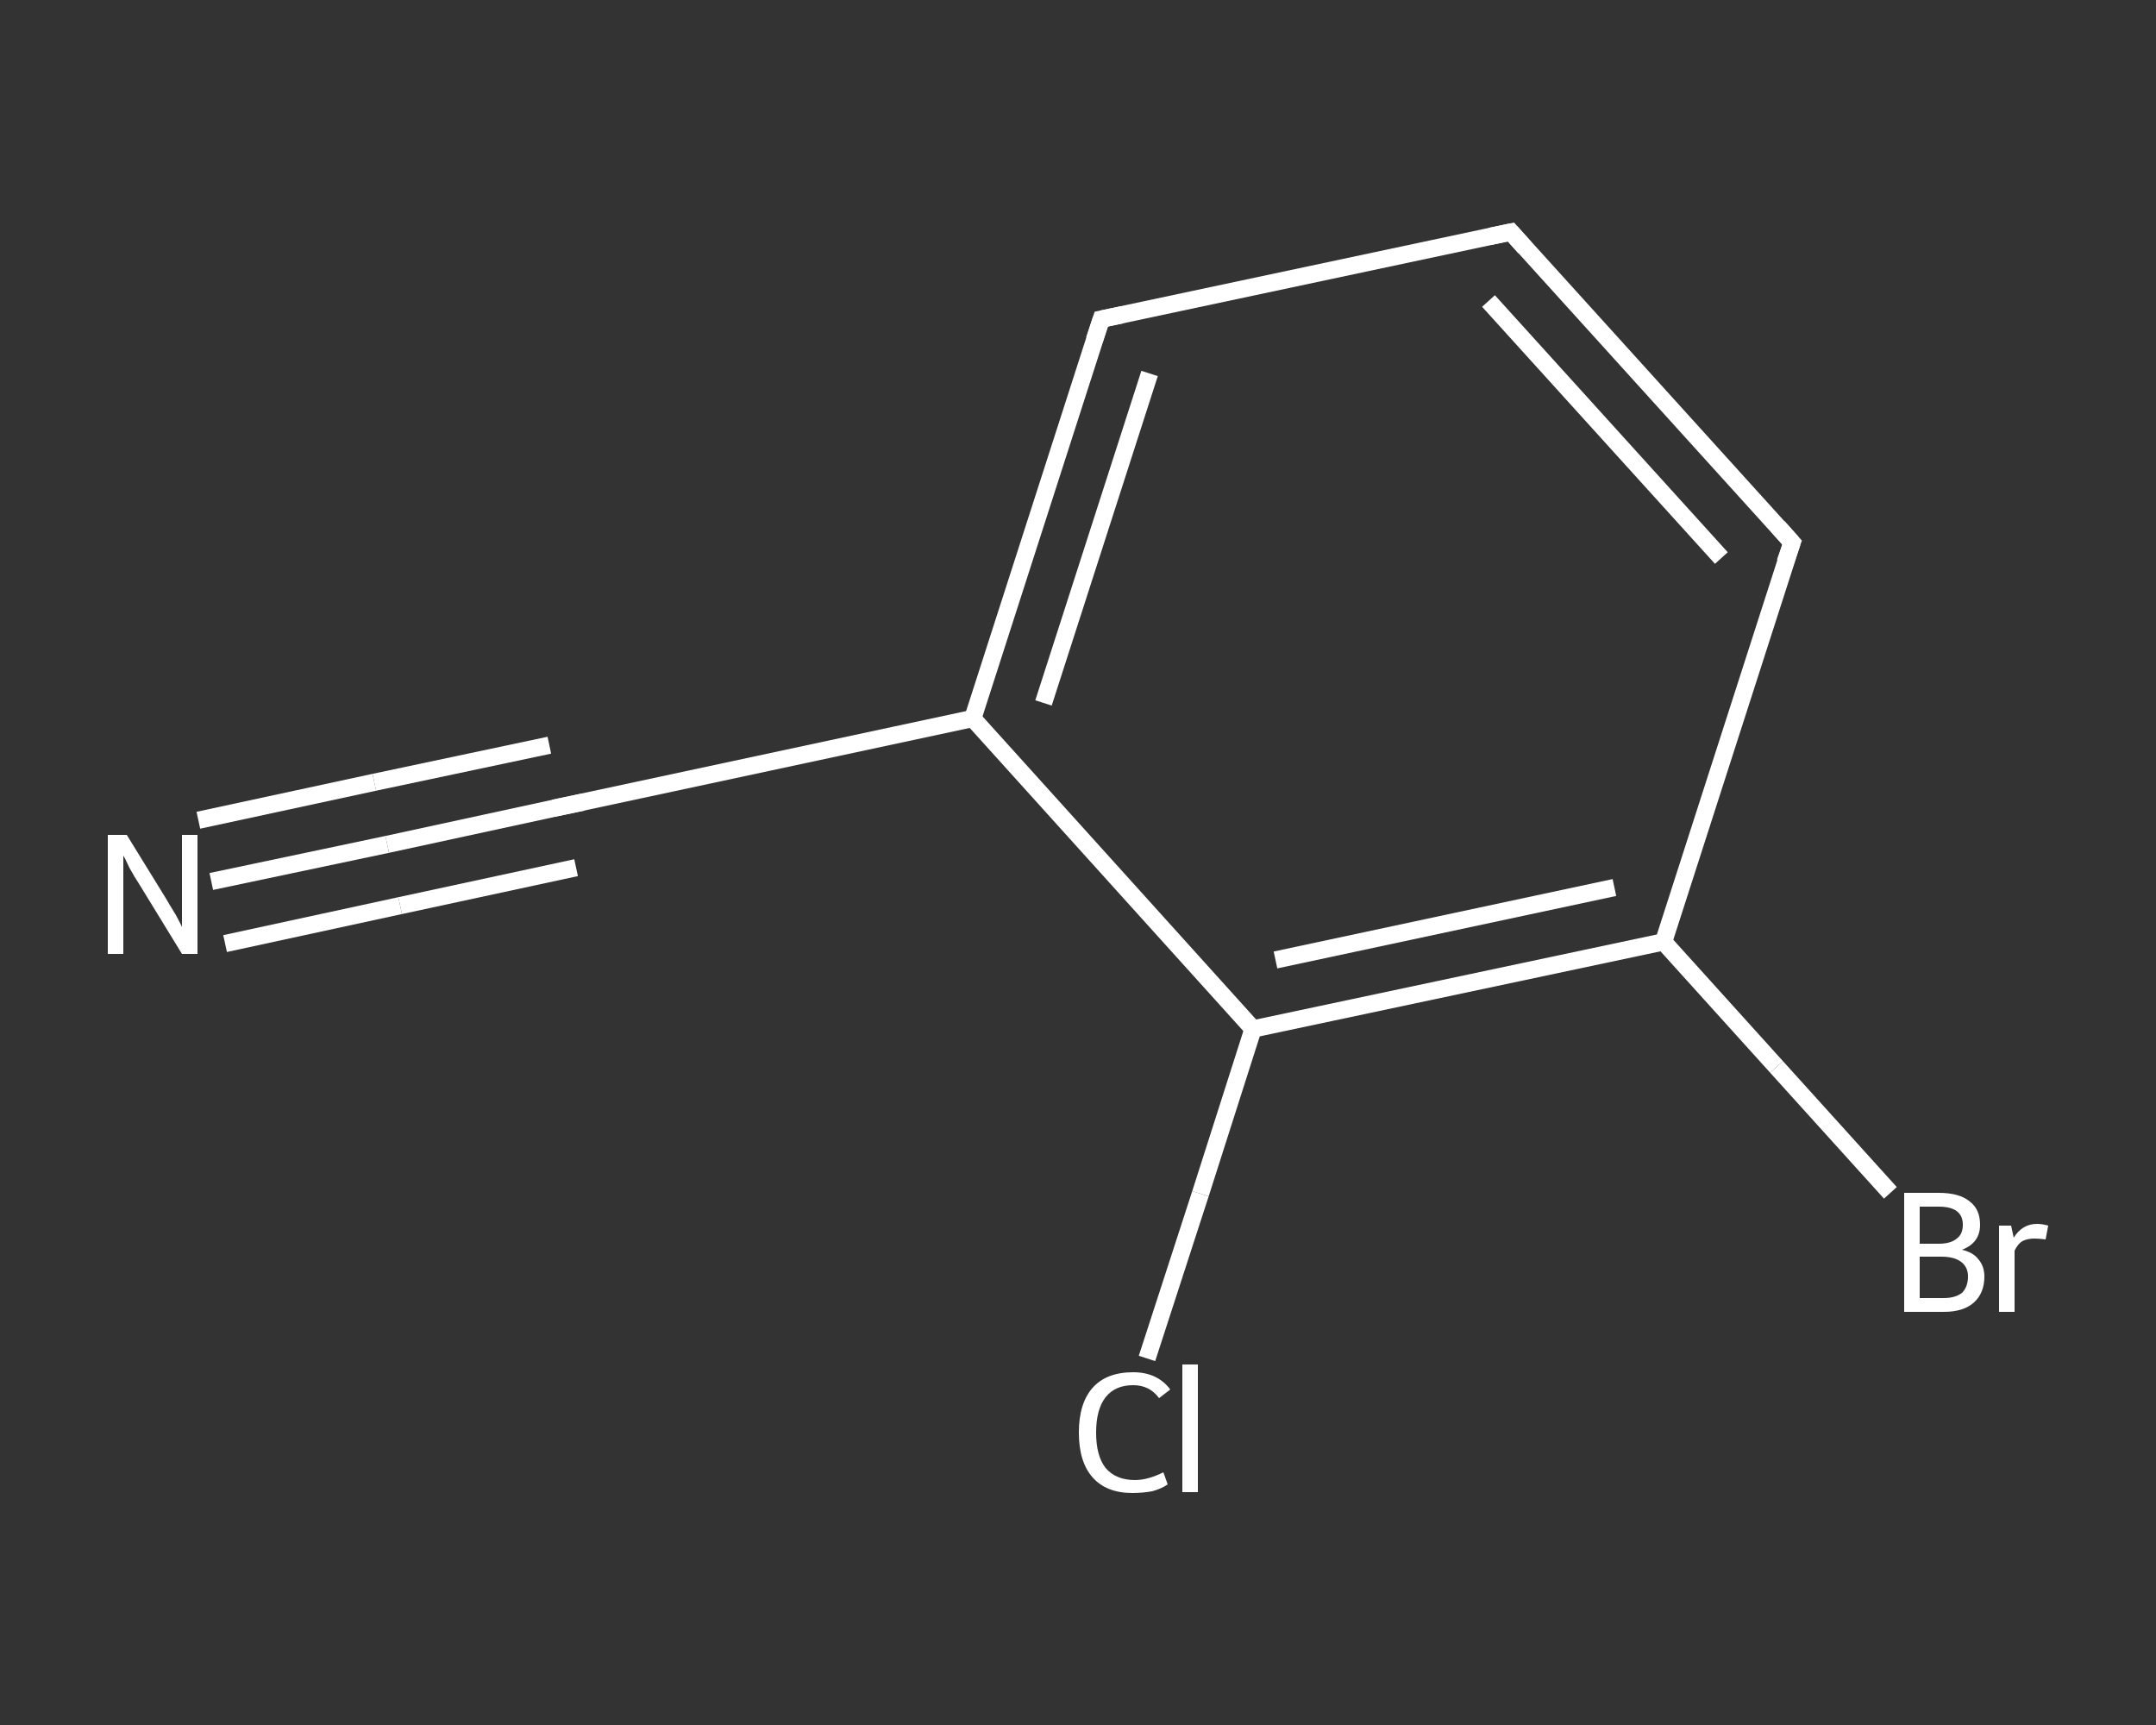 <?xml version='1.0' encoding='iso-8859-1'?>
<svg version='1.1' baseProfile='full'
              xmlns='http://www.w3.org/2000/svg'
                      xmlns:rdkit='http://www.rdkit.org/xml'
                      xmlns:xlink='http://www.w3.org/1999/xlink'
                  xml:space='preserve'
width='250px' height='200px' viewBox='0 0 250 200'>
<rect x="0" y="0" width="250" height="200" fill="#333333" stroke="none"/>
<!-- END OF HEADER -->
<rect style='opacity:1.0;fill:transparent;stroke:none' width='250.0' height='200.0' x='0.0' y='0.0'> </rect>
<path class='bond-0 atom-0 atom-1' d='M 24.5,102.2 L 44.9,97.9' style='fill:none;fill-rule:evenodd;stroke:#FFFFFF;stroke-width:2.0px;stroke-linecap:butt;stroke-linejoin:miter;stroke-opacity:1' />
<path class='bond-0 atom-0 atom-1' d='M 44.9,97.9 L 65.2,93.5' style='fill:none;fill-rule:evenodd;stroke:#FFFFFF;stroke-width:2.0px;stroke-linecap:butt;stroke-linejoin:miter;stroke-opacity:1' />
<path class='bond-0 atom-0 atom-1' d='M 23.0,95.1 L 43.4,90.7' style='fill:none;fill-rule:evenodd;stroke:#FFFFFF;stroke-width:2.0px;stroke-linecap:butt;stroke-linejoin:miter;stroke-opacity:1' />
<path class='bond-0 atom-0 atom-1' d='M 43.4,90.7 L 63.7,86.4' style='fill:none;fill-rule:evenodd;stroke:#FFFFFF;stroke-width:2.0px;stroke-linecap:butt;stroke-linejoin:miter;stroke-opacity:1' />
<path class='bond-0 atom-0 atom-1' d='M 26.1,109.4 L 46.4,105.0' style='fill:none;fill-rule:evenodd;stroke:#FFFFFF;stroke-width:2.0px;stroke-linecap:butt;stroke-linejoin:miter;stroke-opacity:1' />
<path class='bond-0 atom-0 atom-1' d='M 46.4,105.0 L 66.8,100.6' style='fill:none;fill-rule:evenodd;stroke:#FFFFFF;stroke-width:2.0px;stroke-linecap:butt;stroke-linejoin:miter;stroke-opacity:1' />
<path class='bond-1 atom-1 atom-2' d='M 65.2,93.5 L 112.8,83.3' style='fill:none;fill-rule:evenodd;stroke:#FFFFFF;stroke-width:2.0px;stroke-linecap:butt;stroke-linejoin:miter;stroke-opacity:1' />
<path class='bond-2 atom-2 atom-3' d='M 112.8,83.3 L 127.7,37.0' style='fill:none;fill-rule:evenodd;stroke:#FFFFFF;stroke-width:2.0px;stroke-linecap:butt;stroke-linejoin:miter;stroke-opacity:1' />
<path class='bond-2 atom-2 atom-3' d='M 121.0,81.5 L 133.3,43.3' style='fill:none;fill-rule:evenodd;stroke:#FFFFFF;stroke-width:2.0px;stroke-linecap:butt;stroke-linejoin:miter;stroke-opacity:1' />
<path class='bond-3 atom-3 atom-4' d='M 127.7,37.0 L 175.2,26.9' style='fill:none;fill-rule:evenodd;stroke:#FFFFFF;stroke-width:2.0px;stroke-linecap:butt;stroke-linejoin:miter;stroke-opacity:1' />
<path class='bond-4 atom-4 atom-5' d='M 175.2,26.9 L 207.8,62.9' style='fill:none;fill-rule:evenodd;stroke:#FFFFFF;stroke-width:2.0px;stroke-linecap:butt;stroke-linejoin:miter;stroke-opacity:1' />
<path class='bond-4 atom-4 atom-5' d='M 172.6,34.9 L 199.6,64.7' style='fill:none;fill-rule:evenodd;stroke:#FFFFFF;stroke-width:2.0px;stroke-linecap:butt;stroke-linejoin:miter;stroke-opacity:1' />
<path class='bond-5 atom-5 atom-6' d='M 207.8,62.9 L 192.9,109.2' style='fill:none;fill-rule:evenodd;stroke:#FFFFFF;stroke-width:2.0px;stroke-linecap:butt;stroke-linejoin:miter;stroke-opacity:1' />
<path class='bond-6 atom-6 atom-7' d='M 192.9,109.2 L 206.0,123.7' style='fill:none;fill-rule:evenodd;stroke:#FFFFFF;stroke-width:2.0px;stroke-linecap:butt;stroke-linejoin:miter;stroke-opacity:1' />
<path class='bond-6 atom-6 atom-7' d='M 206.0,123.7 L 219.2,138.3' style='fill:none;fill-rule:evenodd;stroke:#FFFFFF;stroke-width:2.0px;stroke-linecap:butt;stroke-linejoin:miter;stroke-opacity:1' />
<path class='bond-7 atom-6 atom-8' d='M 192.9,109.2 L 145.3,119.3' style='fill:none;fill-rule:evenodd;stroke:#FFFFFF;stroke-width:2.0px;stroke-linecap:butt;stroke-linejoin:miter;stroke-opacity:1' />
<path class='bond-7 atom-6 atom-8' d='M 187.2,102.9 L 147.9,111.3' style='fill:none;fill-rule:evenodd;stroke:#FFFFFF;stroke-width:2.0px;stroke-linecap:butt;stroke-linejoin:miter;stroke-opacity:1' />
<path class='bond-8 atom-8 atom-9' d='M 145.3,119.3 L 139.2,138.4' style='fill:none;fill-rule:evenodd;stroke:#FFFFFF;stroke-width:2.0px;stroke-linecap:butt;stroke-linejoin:miter;stroke-opacity:1' />
<path class='bond-8 atom-8 atom-9' d='M 139.2,138.4 L 133.0,157.5' style='fill:none;fill-rule:evenodd;stroke:#FFFFFF;stroke-width:2.0px;stroke-linecap:butt;stroke-linejoin:miter;stroke-opacity:1' />
<path class='bond-9 atom-8 atom-2' d='M 145.3,119.3 L 112.8,83.3' style='fill:none;fill-rule:evenodd;stroke:#FFFFFF;stroke-width:2.0px;stroke-linecap:butt;stroke-linejoin:miter;stroke-opacity:1' />
<path d='M 64.2,93.7 L 65.2,93.5 L 67.6,93.0' style='fill:none;stroke:#FFFFFF;stroke-width:2.0px;stroke-linecap:butt;stroke-linejoin:miter;stroke-opacity:1;' />
<path d='M 126.9,39.4 L 127.7,37.0 L 130.1,36.5' style='fill:none;stroke:#FFFFFF;stroke-width:2.0px;stroke-linecap:butt;stroke-linejoin:miter;stroke-opacity:1;' />
<path d='M 172.8,27.4 L 175.2,26.9 L 176.8,28.7' style='fill:none;stroke:#FFFFFF;stroke-width:2.0px;stroke-linecap:butt;stroke-linejoin:miter;stroke-opacity:1;' />
<path d='M 206.2,61.1 L 207.8,62.9 L 207.0,65.2' style='fill:none;stroke:#FFFFFF;stroke-width:2.0px;stroke-linecap:butt;stroke-linejoin:miter;stroke-opacity:1;' />
<path class='atom-0' d='M 14.7 96.8
L 19.2 104.1
Q 19.6 104.8, 20.4 106.1
Q 21.1 107.4, 21.1 107.5
L 21.1 96.8
L 22.9 96.8
L 22.9 110.6
L 21.1 110.6
L 16.2 102.6
Q 15.6 101.7, 15.0 100.6
Q 14.5 99.5, 14.3 99.2
L 14.3 110.6
L 12.5 110.6
L 12.5 96.8
L 14.7 96.8
' fill='#FFFFFF'/>
<path class='atom-7' d='M 227.5 144.9
Q 228.8 145.2, 229.4 146.0
Q 230.1 146.8, 230.1 148.0
Q 230.1 149.9, 228.9 151.0
Q 227.7 152.1, 225.4 152.1
L 220.8 152.1
L 220.8 138.3
L 224.8 138.3
Q 227.2 138.3, 228.4 139.3
Q 229.6 140.2, 229.6 142.0
Q 229.6 144.1, 227.5 144.9
M 222.6 139.9
L 222.6 144.2
L 224.8 144.2
Q 226.2 144.2, 226.9 143.6
Q 227.6 143.1, 227.6 142.0
Q 227.6 139.9, 224.8 139.9
L 222.6 139.9
M 225.4 150.5
Q 226.7 150.5, 227.5 149.9
Q 228.2 149.2, 228.2 148.0
Q 228.2 146.9, 227.4 146.3
Q 226.6 145.7, 225.1 145.7
L 222.6 145.7
L 222.6 150.5
L 225.4 150.5
' fill='#FFFFFF'/>
<path class='atom-7' d='M 233.2 142.1
L 233.5 143.5
Q 234.5 141.9, 236.2 141.9
Q 236.8 141.9, 237.5 142.1
L 237.2 143.7
Q 236.4 143.6, 235.9 143.6
Q 235.1 143.6, 234.5 143.9
Q 234.0 144.2, 233.6 145.0
L 233.6 152.1
L 231.8 152.1
L 231.8 142.1
L 233.2 142.1
' fill='#FFFFFF'/>
<path class='atom-9' d='M 125.1 166.1
Q 125.1 162.7, 126.7 160.9
Q 128.3 159.1, 131.4 159.1
Q 134.2 159.1, 135.7 161.1
L 134.4 162.1
Q 133.3 160.6, 131.4 160.6
Q 129.3 160.6, 128.2 162.0
Q 127.1 163.4, 127.1 166.1
Q 127.1 168.8, 128.2 170.2
Q 129.4 171.6, 131.6 171.6
Q 133.1 171.6, 134.9 170.7
L 135.4 172.1
Q 134.7 172.6, 133.6 172.9
Q 132.5 173.1, 131.3 173.1
Q 128.3 173.1, 126.7 171.3
Q 125.1 169.5, 125.1 166.1
' fill='#FFFFFF'/>
<path class='atom-9' d='M 137.1 158.2
L 138.9 158.2
L 138.9 173.0
L 137.1 173.0
L 137.1 158.2
' fill='#FFFFFF'/>
</svg>

